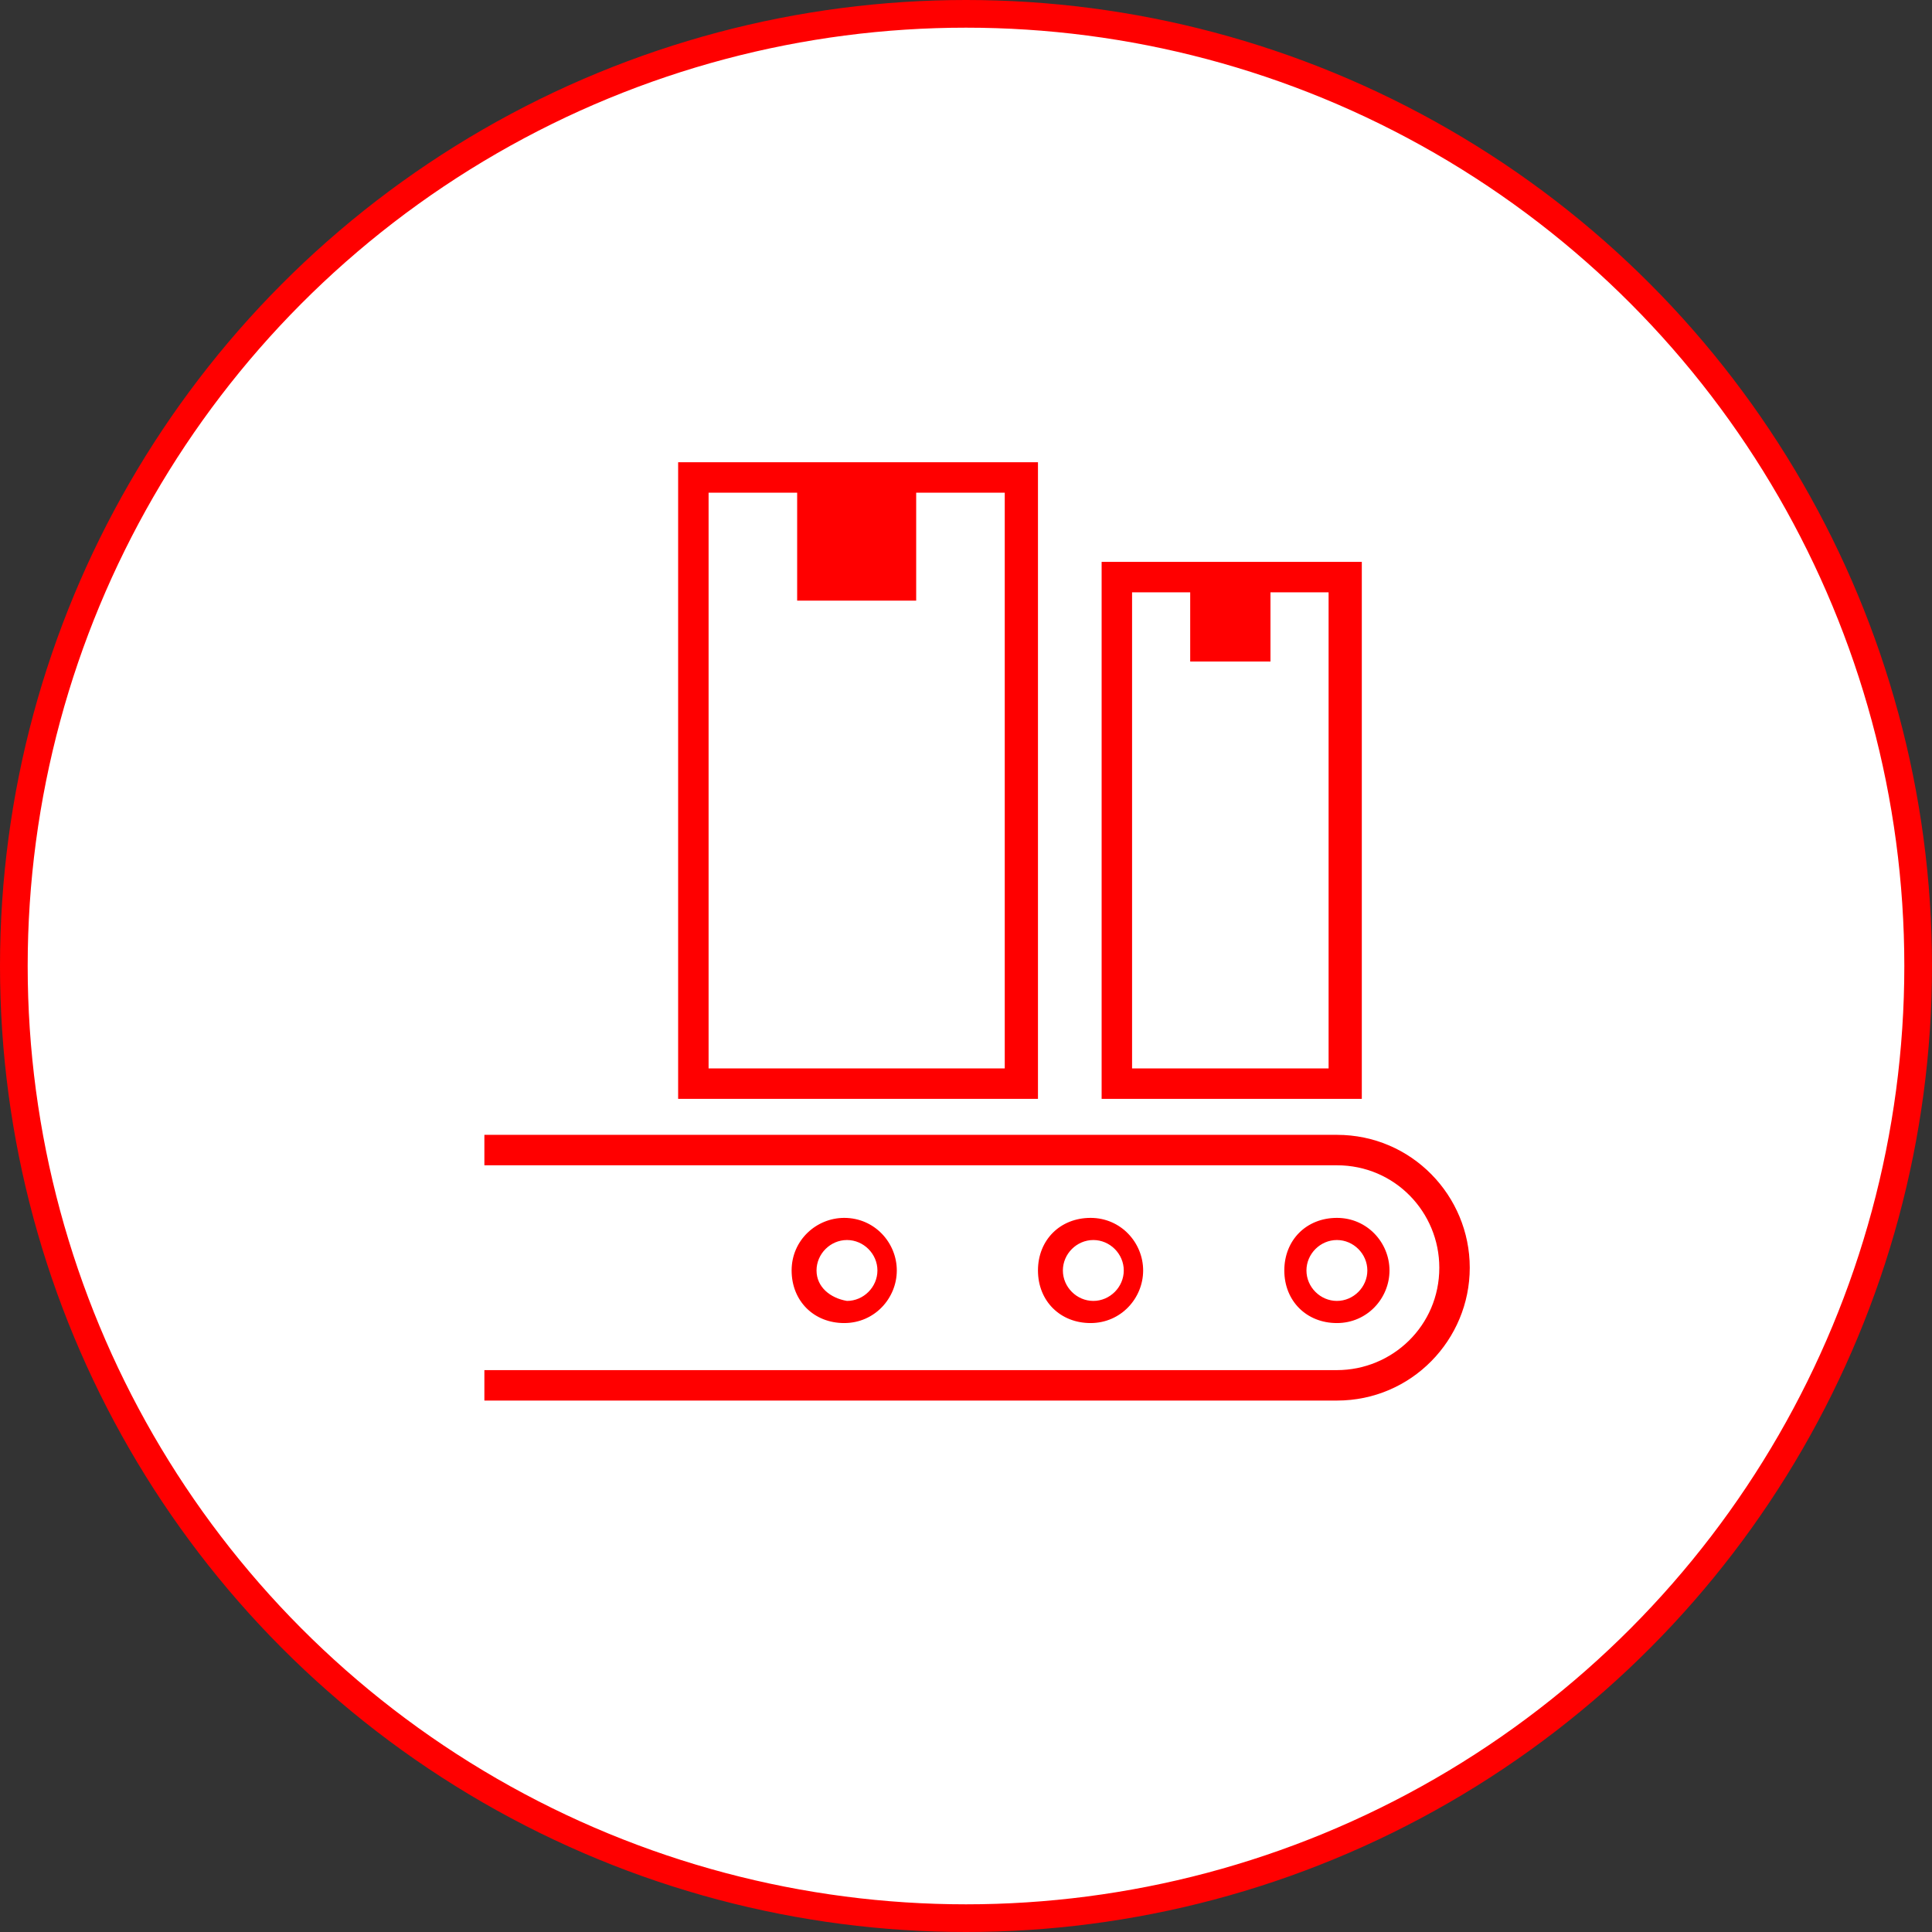 <?xml version="1.0" encoding="UTF-8"?> <!-- Generator: Adobe Illustrator 28.1.0, SVG Export Plug-In . SVG Version: 6.00 Build 0) --> <svg xmlns="http://www.w3.org/2000/svg" xmlns:xlink="http://www.w3.org/1999/xlink" id="Layer_4" x="0px" y="0px" viewBox="0 0 69.8 69.8" style="enable-background:new 0 0 69.8 69.8;" xml:space="preserve"><rect x="0" y="0" width="69.8" height="69.8" fill="#333333" stroke="none"/> <style type="text/css"> .st0{fill:#FFFFFF;stroke:#000000;stroke-linecap:round;stroke-miterlimit:10;} .st1{fill:none;stroke:#1E1E1C;stroke-width:0.5;stroke-linecap:round;stroke-linejoin:round;stroke-miterlimit:10;} .st2{fill:none;stroke:#1D1D1B;stroke-width:0.25;stroke-miterlimit:10;} .st3{fill:#FFFFFF;stroke:#1D1D1B;stroke-width:0.25;stroke-miterlimit:10;} .st4{fill:none;stroke:#1E1E1C;stroke-width:0.5;stroke-miterlimit:10;} .st5{fill:#FFFFFF;stroke:#1E1E1C;stroke-width:0.5;stroke-linecap:round;stroke-linejoin:round;stroke-miterlimit:10;} .st6{fill:#FFFFFF;} .st7{fill:none;stroke:#1E1E1C;stroke-width:0.5;stroke-miterlimit:10;stroke-dasharray:1.976,1.976;} .st8{fill:none;stroke:#1E1E1C;stroke-width:0.5;stroke-miterlimit:10;stroke-dasharray:2.026,2.026;} .st9{fill:#FF0000;} .st10{fill:none;stroke:#FF0000;stroke-width:5;stroke-miterlimit:10;} .st11{fill:none;stroke:#FF0000;stroke-width:5;stroke-linecap:round;stroke-linejoin:round;stroke-miterlimit:10;} .st12{clip-path:url(#SVGID_00000013190479255202553740000015424189307177942199_);} .st13{clip-path:url(#SVGID_00000005224220749277724200000007405156215679168163_);} .st14{fill:#D7E3E3;} .st15{fill:none;stroke:#8AB4B3;stroke-width:1.009;stroke-miterlimit:10;} .st16{fill:#BAD1D0;} .st17{fill:none;stroke:#68A3A1;stroke-width:1.025;stroke-miterlimit:10;} .st18{fill:#C6C4C3;} .st19{fill:none;stroke:#85807C;stroke-width:1.025;stroke-miterlimit:10;} .st20{clip-path:url(#SVGID_00000065779066246942230820000008401536362586504626_);fill:none;stroke:#8AB4B3;stroke-width:1.009;stroke-miterlimit:10;} .st21{fill:#E2E0E0;} .st22{clip-path:url(#SVGID_00000061433874729511175920000014340055316931447730_);fill:none;stroke:#A49F9D;stroke-width:1.009;stroke-miterlimit:10;} .st23{clip-path:url(#SVGID_00000147221464881848949810000014823819637366660529_);fill:none;stroke:#8AB4B3;stroke-width:1.009;stroke-miterlimit:10;} .st24{fill:none;stroke:#A49F9D;stroke-width:1.009;stroke-miterlimit:10;} .st25{clip-path:url(#SVGID_00000118361448800191297190000011848461011127225521_);fill:#2B2B2A;} .st26{fill:#2B2B2A;} .st27{clip-path:url(#SVGID_00000083061824695565483320000011011576602220568497_);fill:#2B2B2A;} .st28{clip-path:url(#SVGID_00000068669434548472846820000016967204026058714247_);fill:#2B2B2A;} .st29{clip-path:url(#SVGID_00000179626881762867731300000003531702642568634815_);fill:#2B2B2A;} .st30{clip-path:url(#SVGID_00000052809233653115593110000011283800764765359007_);fill:#2B2B2A;} .st31{clip-path:url(#SVGID_00000156558505045275811420000013877082683850967458_);fill:#2B2B2A;} .st32{clip-path:url(#SVGID_00000162336307256557104470000012274307115480370109_);fill:#2B2B2A;} .st33{clip-path:url(#SVGID_00000072259083897088544450000014803038617841408680_);fill:#2B2B2A;} .st34{clip-path:url(#SVGID_00000175312177787804571510000015279850290302997946_);fill:#2B2B2A;} .st35{clip-path:url(#SVGID_00000110444978379984480690000010283654340443302293_);fill:#2B2B2A;} .st36{clip-path:url(#SVGID_00000112614890751153931780000008211790445230752394_);fill:#2B2B2A;} .st37{clip-path:url(#SVGID_00000147181665959511590220000008020066674987914932_);fill:#2B2B2A;} .st38{clip-path:url(#SVGID_00000155124003139885023600000016067802696770989998_);fill:#2B2B2A;} .st39{clip-path:url(#SVGID_00000116220064952951370530000011435389817880388521_);fill:#2B2B2A;} .st40{clip-path:url(#SVGID_00000160166014435710132480000015631578963736421284_);fill:#2B2B2A;} .st41{clip-path:url(#SVGID_00000127764797639056872050000001879146998105737127_);fill:#2B2B2A;} .st42{clip-path:url(#SVGID_00000091716389771864692740000007477141710966238099_);fill:#2B2B2A;} .st43{clip-path:url(#SVGID_00000040560884972851800610000007496102750875909821_);fill:#2B2B2A;} .st44{clip-path:url(#SVGID_00000032648671583042750680000017321762154080012457_);fill:#2B2B2A;} .st45{clip-path:url(#SVGID_00000023971099454736270630000012222192385022980495_);fill:#2B2B2A;} .st46{clip-path:url(#SVGID_00000023251289461194495240000012770088428179323830_);fill:#2B2B2A;} .st47{clip-path:url(#SVGID_00000029039905149884208930000000516454652567642814_);fill:#2B2B2A;} .st48{clip-path:url(#SVGID_00000013891522176904450900000012245759564690291855_);fill:#2B2B2A;} .st49{clip-path:url(#SVGID_00000139283836534464078650000004746007831685313212_);fill:#2B2B2A;} .st50{clip-path:url(#SVGID_00000062888518054965187250000013576295484158444965_);fill:#2B2B2A;} .st51{clip-path:url(#SVGID_00000026879714255459163220000002894215417119037847_);fill:#2B2B2A;} .st52{clip-path:url(#SVGID_00000089558930599797187050000007863785843836892855_);fill:#2B2B2A;} .st53{clip-path:url(#SVGID_00000013194555078291473700000011518912536412632499_);fill:#2B2B2A;} .st54{clip-path:url(#SVGID_00000169525017649269460470000017904759294221346719_);fill:#2B2B2A;} .st55{clip-path:url(#SVGID_00000001649645193549780880000011252471561883572913_);fill:#2B2B2A;} .st56{clip-path:url(#SVGID_00000165919404565204364070000010416305635137716611_);fill:#2B2B2A;} .st57{clip-path:url(#SVGID_00000126320390632824592940000009651001365283808404_);fill:#2B2B2A;} .st58{clip-path:url(#SVGID_00000129198650417169920040000003329685883188228241_);fill:#2B2B2A;} .st59{clip-path:url(#SVGID_00000025415802018247228720000009599913585887606176_);fill:#2B2B2A;} .st60{clip-path:url(#SVGID_00000172420584720037534950000004858566441546539673_);fill:#2B2B2A;} .st61{clip-path:url(#SVGID_00000082329305494673195120000003507352396097217674_);fill:#2B2B2A;} .st62{clip-path:url(#SVGID_00000181801053167271216580000008340879446683574719_);fill:#2B2B2A;} .st63{clip-path:url(#SVGID_00000178166388605879489360000014812904681042048930_);fill:#2B2B2A;} .st64{clip-path:url(#SVGID_00000160155327371542902910000000542840553882631812_);fill:#2B2B2A;} .st65{clip-path:url(#SVGID_00000116219364119482744410000015347122646747529883_);fill:#2B2B2A;} .st66{clip-path:url(#SVGID_00000013905445040434034910000014938711508435854007_);fill:#2B2B2A;} .st67{clip-path:url(#SVGID_00000120561336900978631700000011506723877757620381_);fill:#2B2B2A;} .st68{clip-path:url(#SVGID_00000029039871773060685560000003953232183705716634_);fill:#2B2B2A;} .st69{clip-path:url(#SVGID_00000040566587851200028400000016196469298343727519_);fill:#2B2B2A;} .st70{clip-path:url(#SVGID_00000161613081438437591360000011739034702368416154_);fill:#2B2B2A;} .st71{clip-path:url(#SVGID_00000005957198275174255050000004784208126034053807_);fill:#2B2B2A;} .st72{clip-path:url(#SVGID_00000047057277517983888950000002951342889547700388_);fill:#2B2B2A;} .st73{clip-path:url(#SVGID_00000035532246720134812030000005158314881363898022_);fill:#2B2B2A;} .st74{clip-path:url(#SVGID_00000045599557373722960850000005209447622957416850_);fill:#2B2B2A;} .st75{clip-path:url(#SVGID_00000042712419850594957650000017228852455028329093_);fill:#2B2B2A;} .st76{clip-path:url(#SVGID_00000072961942665706806220000002468263094107957149_);fill:#2B2B2A;} .st77{clip-path:url(#SVGID_00000012458159123641232000000013289087789438903721_);fill:#2B2B2A;} .st78{clip-path:url(#SVGID_00000101105596561235813370000015505421882531067294_);fill:#2B2B2A;} .st79{clip-path:url(#SVGID_00000181793928038799336960000011473454313454419589_);fill:#2B2B2A;} .st80{clip-path:url(#SVGID_00000178888947853543855900000000582138055560723608_);fill:#2B2B2A;} .st81{clip-path:url(#SVGID_00000145055909833490968780000017500942460305568642_);fill:#2B2B2A;} .st82{clip-path:url(#SVGID_00000061444974570502801690000014073224510190529458_);fill:#2B2B2A;} .st83{clip-path:url(#SVGID_00000038408420853236841460000007287470234593261719_);fill:#2B2B2A;} .st84{clip-path:url(#SVGID_00000116933072953435991400000014203391562775729848_);fill:#2B2B2A;} .st85{clip-path:url(#SVGID_00000108288720946097100560000000389217851784390538_);fill:#2B2B2A;} .st86{clip-path:url(#SVGID_00000164515202613431048330000008789783576737485703_);fill:#2B2B2A;} .st87{clip-path:url(#SVGID_00000176037521822113347180000005402466432865123501_);fill:#2B2B2A;} .st88{clip-path:url(#SVGID_00000125580318812143260650000007129028166922232451_);fill:#2B2B2A;} .st89{clip-path:url(#SVGID_00000018209918622563775680000012234973448968260231_);fill:#2B2B2A;} .st90{clip-path:url(#SVGID_00000098906894340540834160000007051955019292638615_);fill:#2B2B2A;} .st91{clip-path:url(#SVGID_00000010308459139020740560000013046894231276111523_);fill:#2B2B2A;} .st92{clip-path:url(#SVGID_00000045577712576082068810000013578831533449242752_);fill:#2B2B2A;} .st93{clip-path:url(#SVGID_00000071559313223977009450000008265250086800999320_);fill:#2B2B2A;} .st94{clip-path:url(#SVGID_00000174585877066673028940000009568626544481245111_);fill:#2B2B2A;} .st95{clip-path:url(#SVGID_00000175281327865131646860000001488742896032035001_);fill:#2B2B2A;} .st96{fill:#8AB4B3;} .st97{clip-path:url(#SVGID_00000096764861790051901260000012943615811152304532_);fill:#FFFFFF;} .st98{fill:#68A3A1;} .st99{fill:#85807D;} .st100{clip-path:url(#SVGID_00000134216476511820764940000001066784956041832382_);fill:#FFFFFF;} .st101{clip-path:url(#SVGID_00000134216476511820764940000001066784956041832382_);fill:#94BAB8;} .st102{fill:#A49F9D;} .st103{clip-path:url(#SVGID_00000145780262898800629220000004812185273368460430_);fill:#FFFFFF;} .st104{clip-path:url(#SVGID_00000075880569282051334400000008896979161956694703_);fill:#FFFFFF;} .st105{clip-path:url(#SVGID_00000075880569282051334400000008896979161956694703_);fill:#94BAB8;} .st106{clip-path:url(#SVGID_00000077289697550779775640000009024449547853823370_);fill:#FFFFFF;} .st107{clip-path:url(#SVGID_00000077289697550779775640000009024449547853823370_);fill:#A49F9D;} .st108{clip-path:url(#SVGID_00000135672004431687906880000015360516817980287123_);fill:#FFFFFF;} .st109{fill:#85807C;} .st110{clip-path:url(#SVGID_00000023245539649909451800000014385967016992865696_);fill:none;stroke:#FFFFFF;stroke-width:1.792;stroke-miterlimit:10;} .st111{clip-path:url(#SVGID_00000023245539649909451800000014385967016992865696_);fill:#FFFFFF;} .st112{clip-path:url(#SVGID_00000023245539649909451800000014385967016992865696_);fill:#A49F9D;} .st113{fill:none;stroke:#A49F9D;stroke-width:4.102;stroke-miterlimit:10;} .st114{clip-path:url(#SVGID_00000097470736033364837870000001571348962640618639_);fill:#FFFFFF;} .st115{clip-path:url(#SVGID_00000042718249017408855490000013757559360153039799_);fill:none;stroke:#68A3A1;stroke-width:1.025;stroke-miterlimit:10;} .st116{clip-path:url(#SVGID_00000078729446533849679340000006597291820456296613_);fill:#FFFFFF;} .st117{clip-path:url(#SVGID_00000168803182684731435870000006287974410415540879_);fill:#FFFFFF;} .st118{clip-path:url(#SVGID_00000168803182684731435870000006287974410415540879_);fill:#68A3A1;} .st119{clip-path:url(#SVGID_00000099657975454765386650000002165599095719149734_);fill:none;stroke:#FFFFFF;stroke-width:1.538;stroke-miterlimit:10;} .st120{clip-path:url(#SVGID_00000099657975454765386650000002165599095719149734_);fill:#85807D;} .st121{clip-path:url(#SVGID_00000099657975454765386650000002165599095719149734_);fill:#FFFFFF;} .st122{clip-path:url(#SVGID_00000099657975454765386650000002165599095719149734_);fill:none;stroke:#FFFFFF;stroke-width:1.003;stroke-miterlimit:10;} .st123{clip-path:url(#SVGID_00000067203408350306226760000011101922904342517685_);fill:none;stroke:#A49F9D;stroke-width:1.009;stroke-miterlimit:10;} .st124{clip-path:url(#SVGID_00000147197300761859089200000018002451555732250767_);fill:#FFFFFF;} .st125{clip-path:url(#SVGID_00000148641030575116406520000016398215434025978268_);fill:#FFFFFF;} .st126{clip-path:url(#SVGID_00000148641030575116406520000016398215434025978268_);fill:#A49F9D;} .st127{clip-path:url(#SVGID_00000146468503040964474980000003773278054047946918_);fill:none;stroke:#68A3A1;stroke-width:1.025;stroke-miterlimit:10;} .st128{clip-path:url(#SVGID_00000023250147573052050950000017197439042744381328_);fill:none;stroke:#FFFFFF;stroke-width:1.414;stroke-linecap:round;stroke-linejoin:round;stroke-miterlimit:10;} .st129{fill:none;stroke:#FFFFFF;stroke-width:0.943;stroke-miterlimit:10;} .st130{fill:none;stroke:#68A3A1;stroke-width:1.596;stroke-miterlimit:10;} .st131{fill:#FFFFFF;stroke:#000000;stroke-miterlimit:10;} .st132{fill:none;stroke:#000000;stroke-linecap:round;stroke-miterlimit:10;} .st133{fill:#F2F2F2;} .st134{fill:#F2F2F2;stroke:#000000;stroke-miterlimit:10;} .st135{fill:#FFFFFF;stroke:#000000;stroke-linejoin:round;stroke-miterlimit:10;} .st136{fill:#F2F2F2;stroke:#000000;stroke-linecap:round;stroke-linejoin:round;stroke-miterlimit:10;} .st137{fill:none;stroke:#000000;stroke-miterlimit:10;} .st138{fill:#FFFFFF;stroke:#000000;stroke-linecap:round;stroke-linejoin:round;stroke-miterlimit:10;} .st139{fill:#E10613;} .st140{fill:none;stroke:#000000;stroke-width:0.5;stroke-miterlimit:10;} .st141{fill:#FFFFFF;stroke:#1E1E1C;stroke-width:0.5;stroke-miterlimit:10;} .st142{fill:none;stroke:#1E1E1C;stroke-width:0.25;stroke-miterlimit:10;} .st143{fill:none;stroke:#FF0000;stroke-width:0.25;stroke-miterlimit:10;} .st144{fill:#FFFFFF;stroke:#FF0000;stroke-miterlimit:10;} .st145{fill:#FFFFFF;stroke:#E10613;stroke-miterlimit:10;} .st146{fill:none;stroke:#FF0000;stroke-miterlimit:10;} .st147{fill:none;stroke:#E10613;stroke-miterlimit:10;} .st148{fill-rule:evenodd;clip-rule:evenodd;fill:#FFFFFF;} .st149{fill:#FFFFFF;stroke:#FF0000;stroke-linecap:round;stroke-miterlimit:10;} </style> <g> <circle class="st144" cx="34.9" cy="34.9" r="34.4"></circle> <g> <path class="st9" d="M37.5,16.7h-13v23h13V16.7z M36.4,38.6H25.6V17.8h3.2v3.9h4.3v-3.9h3.2V38.6z"></path> <path class="st9" d="M49.2,20.3h-9.4v19.4h9.4V20.3z M48.1,38.6h-7.2V21.4H43v2.5h2.9v-2.5h2.1V38.6z"></path> <path class="st9" d="M32.4,45.9c0-1-0.8-1.9-1.9-1.9c-1,0-1.9,0.8-1.9,1.9s0.8,1.9,1.9,1.9C31.6,47.8,32.4,46.9,32.4,45.9z M29.5,45.9c0-0.6,0.5-1.1,1.1-1.1c0.6,0,1.1,0.5,1.1,1.1s-0.5,1.1-1.1,1.1C30,46.9,29.5,46.5,29.5,45.9z"></path> <path class="st9" d="M41.3,45.9c0-1-0.8-1.9-1.9-1.9s-1.9,0.8-1.9,1.9s0.8,1.9,1.9,1.9S41.3,46.9,41.3,45.9z M38.4,45.9 c0-0.6,0.5-1.1,1.1-1.1s1.1,0.5,1.1,1.1s-0.5,1.1-1.1,1.1S38.4,46.5,38.4,45.9z"></path> <path class="st9" d="M50.2,45.9c0-1-0.8-1.9-1.9-1.9s-1.9,0.8-1.9,1.9s0.8,1.9,1.9,1.9S50.2,46.9,50.2,45.9z M47.2,45.9 c0-0.6,0.5-1.1,1.1-1.1s1.1,0.5,1.1,1.1s-0.5,1.1-1.1,1.1S47.2,46.5,47.2,45.9z"></path> <path class="st9" d="M48.3,41H17.5v1.1h30.8c2.1,0,3.7,1.7,3.7,3.7c0,2.1-1.7,3.7-3.7,3.7v0H17.5v1.1h30.8v0 c2.7,0,4.8-2.2,4.8-4.8C53.1,43.2,51,41,48.3,41z"></path> </g> </g> </svg> 
